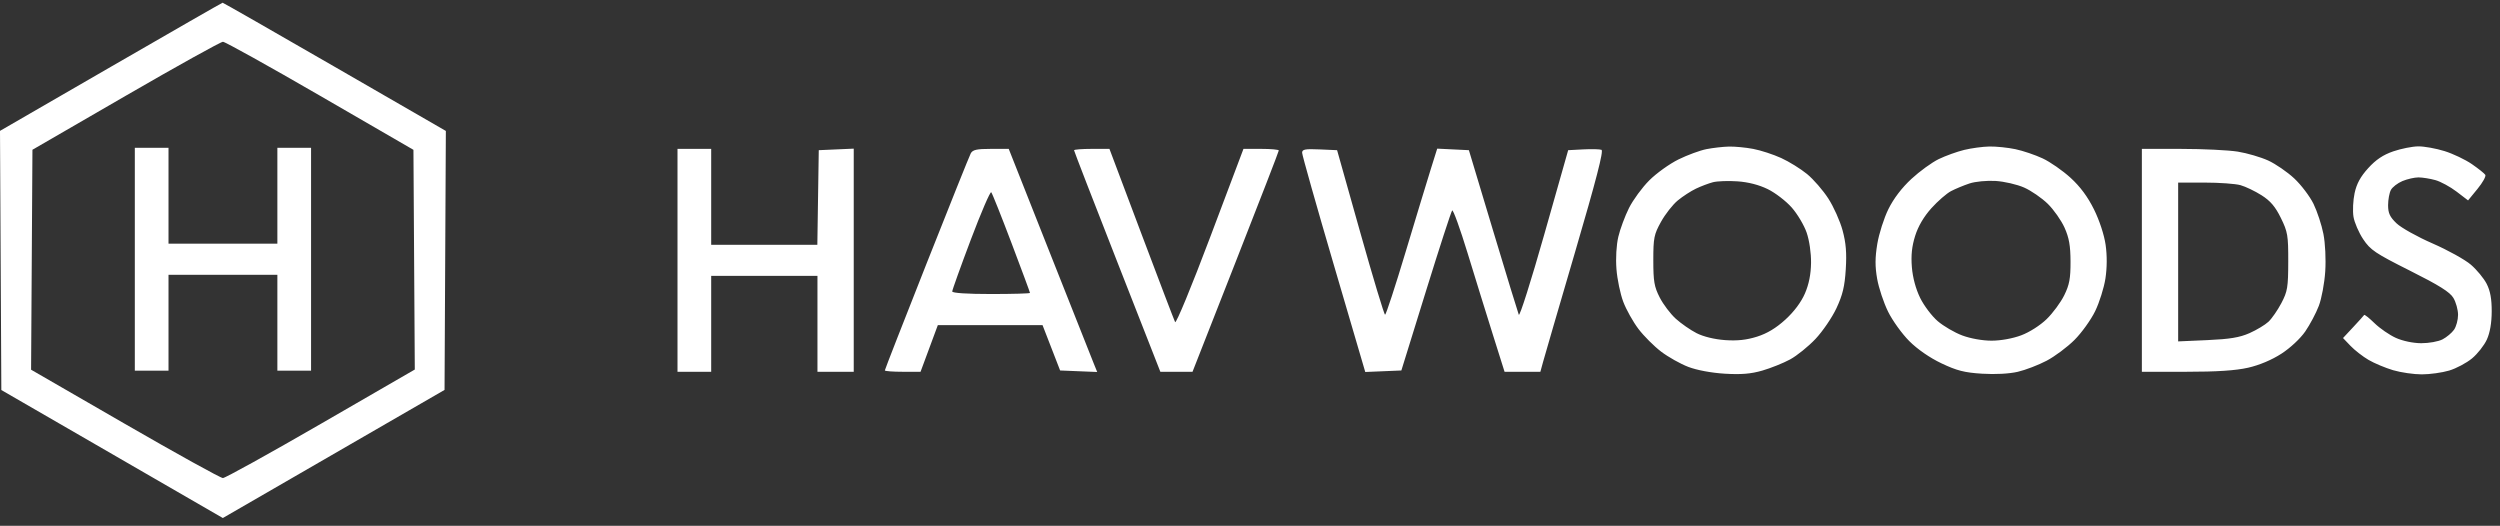 <svg xmlns="http://www.w3.org/2000/svg" width="252" height="53" viewBox="0 0 252 53" fill="none"><rect x="0" y="0" width="252" height="53" fill="#333333" stroke="none"/><path fill-rule="evenodd" clip-rule="evenodd" d="M11.171 6.736L0 13.192L0.135 39.315L22.462 52.217L44.81 39.303L44.942 13.199L33.737 6.733C27.575 3.176 22.49 0.27 22.437 0.274C22.385 0.277 17.315 3.186 11.171 6.736ZM32.27 9.657L41.675 15.103L41.811 37.249L32.347 42.719C27.141 45.727 22.696 48.188 22.468 48.188C22.24 48.188 17.797 45.731 12.594 42.727L3.134 37.266L3.27 15.096L12.675 9.653C17.848 6.659 22.257 4.21 22.473 4.211C22.688 4.212 27.097 6.663 32.27 9.657ZM13.59 37.365H16.986V27.698H27.959V37.365H31.355V14.897H27.959V24.563H16.986V14.897H13.59V37.365Z" fill="white"></path><path fill-rule="evenodd" clip-rule="evenodd" d="M172.01 15.033C171.363 15.159 170.096 15.626 169.194 16.069C168.291 16.513 166.966 17.463 166.249 18.18C165.532 18.897 164.612 20.151 164.203 20.968C163.795 21.785 163.311 23.087 163.128 23.861C162.93 24.703 162.853 26.018 162.939 27.127C163.017 28.148 163.326 29.631 163.625 30.421C163.924 31.211 164.613 32.443 165.156 33.158C165.7 33.873 166.729 34.903 167.444 35.446C168.159 35.989 169.391 36.681 170.181 36.983C171.044 37.313 172.511 37.587 173.853 37.668C175.515 37.768 176.486 37.688 177.641 37.355C178.495 37.108 179.754 36.603 180.438 36.233C181.122 35.863 182.274 34.934 182.998 34.169C183.722 33.403 184.674 32.007 185.115 31.066C185.741 29.728 185.946 28.872 186.054 27.139C186.157 25.488 186.075 24.489 185.732 23.223C185.479 22.288 184.832 20.842 184.294 20.01C183.756 19.178 182.792 18.068 182.151 17.543C181.511 17.018 180.34 16.293 179.549 15.931C178.758 15.569 177.487 15.154 176.723 15.009C175.959 14.864 174.851 14.759 174.26 14.775C173.669 14.79 172.656 14.906 172.01 15.033ZM197.994 15.11C197.269 15.286 196.113 15.703 195.425 16.036C194.737 16.369 193.496 17.269 192.668 18.036C191.701 18.932 190.872 20.02 190.35 21.08C189.903 21.987 189.4 23.565 189.231 24.585C189.002 25.974 188.998 26.86 189.217 28.105C189.377 29.019 189.872 30.506 190.315 31.409C190.759 32.311 191.722 33.65 192.456 34.383C193.283 35.21 194.517 36.063 195.701 36.625C197.256 37.364 198.019 37.558 199.798 37.669C201.124 37.752 202.536 37.677 203.39 37.478C204.164 37.298 205.472 36.796 206.297 36.363C207.123 35.93 208.388 34.985 209.11 34.263C209.832 33.541 210.77 32.235 211.195 31.36C211.62 30.484 212.085 29.004 212.228 28.07C212.393 26.992 212.4 25.755 212.247 24.682C212.104 23.68 211.628 22.229 211.077 21.114C210.446 19.838 209.688 18.814 208.713 17.923C207.924 17.202 206.661 16.323 205.907 15.97C205.153 15.617 203.913 15.197 203.152 15.037C202.39 14.877 201.214 14.756 200.539 14.768C199.863 14.78 198.718 14.934 197.994 15.11ZM241.242 15.256C240.218 15.608 239.492 16.094 238.716 16.948C237.936 17.806 237.547 18.52 237.344 19.466C237.188 20.192 237.137 21.261 237.23 21.842C237.323 22.423 237.764 23.445 238.21 24.113C238.938 25.202 239.423 25.528 242.926 27.286C245.87 28.763 246.947 29.438 247.301 30.029C247.559 30.46 247.771 31.227 247.772 31.734C247.773 32.242 247.59 32.918 247.366 33.238C247.141 33.558 246.618 33.996 246.203 34.211C245.788 34.425 244.825 34.599 244.064 34.595C243.242 34.592 242.2 34.373 241.503 34.059C240.857 33.766 239.889 33.101 239.353 32.579C238.817 32.057 238.346 31.684 238.308 31.748C238.269 31.813 237.774 32.363 237.207 32.97L236.176 34.074L236.938 34.869C237.356 35.306 238.173 35.941 238.752 36.279C239.331 36.618 240.444 37.085 241.224 37.316C242.005 37.547 243.306 37.736 244.116 37.736C244.926 37.736 246.168 37.563 246.877 37.352C247.586 37.141 248.621 36.59 249.179 36.129C249.736 35.668 250.409 34.813 250.675 34.228C250.99 33.534 251.16 32.548 251.164 31.39C251.168 30.133 251.02 29.323 250.656 28.61C250.374 28.056 249.655 27.186 249.059 26.676C248.464 26.166 246.726 25.203 245.197 24.537C243.668 23.871 242.036 22.959 241.569 22.511C240.897 21.868 240.72 21.486 240.72 20.686C240.72 20.13 240.847 19.438 241.002 19.148C241.157 18.858 241.682 18.454 242.169 18.25C242.656 18.047 243.381 17.882 243.781 17.882C244.181 17.883 244.946 18.006 245.481 18.154C246.017 18.303 246.978 18.824 247.618 19.312L248.781 20.201L249.731 19.042C250.253 18.405 250.608 17.767 250.519 17.624C250.431 17.482 249.818 16.993 249.158 16.538C248.497 16.084 247.258 15.494 246.404 15.229C245.551 14.963 244.364 14.75 243.766 14.754C243.168 14.759 242.032 14.985 241.242 15.256ZM68.292 37.475H71.688V27.808H82.4V37.475H86.057V14.983L82.531 15.138L82.388 24.674H71.688V15.007H68.292V37.475ZM97.85 15.464C97.717 15.716 95.714 20.709 93.4 26.56C91.086 32.411 89.192 37.261 89.192 37.337C89.192 37.413 90.002 37.475 90.992 37.475H92.791L94.534 32.772H105.087L106.86 37.344L110.598 37.497L110.249 36.637C110.057 36.164 108.05 31.104 105.79 25.392L101.68 15.007H99.887C98.445 15.007 98.046 15.097 97.85 15.464ZM108.264 15.147C108.264 15.224 110.221 20.279 112.614 26.381L116.963 37.475H120.206L124.554 26.402C126.946 20.312 128.903 15.257 128.903 15.168C128.903 15.079 128.102 15.007 127.122 15.007H125.341L121.984 23.91C120.1 28.906 118.549 32.66 118.45 32.466C118.354 32.275 116.825 28.269 115.053 23.563L111.832 15.007H110.048C109.067 15.007 108.264 15.07 108.264 15.147ZM131.254 15.397C131.254 15.625 132.686 20.69 134.436 26.654L137.618 37.496L141.257 37.344L143.727 29.376C145.085 24.994 146.278 21.32 146.378 21.214C146.478 21.108 147.179 23.047 147.937 25.525C148.695 28.002 149.842 31.705 150.487 33.752L151.66 37.475H155.27L155.537 36.495C155.684 35.956 157.142 30.95 158.778 25.371C160.901 18.13 161.661 15.191 161.431 15.102C161.254 15.034 160.426 15.015 159.591 15.058L158.072 15.138L155.663 23.628C154.338 28.298 153.182 31.943 153.095 31.727C153.007 31.512 151.84 27.691 150.5 23.237L148.064 15.138L144.87 14.983L144.231 17.02C143.88 18.14 142.735 21.908 141.687 25.392C140.639 28.876 139.707 31.727 139.616 31.727C139.526 31.727 138.4 27.994 137.115 23.433L134.779 15.138L133.016 15.06C131.55 14.996 131.254 15.053 131.254 15.397ZM215.9 37.475H220.356C223.463 37.475 225.356 37.351 226.613 37.065C227.739 36.809 228.998 36.279 229.966 35.653C230.859 35.076 231.878 34.124 232.37 33.41C232.84 32.727 233.454 31.57 233.735 30.837C234.016 30.105 234.308 28.542 234.384 27.362C234.464 26.119 234.386 24.527 234.199 23.574C234.022 22.67 233.573 21.31 233.203 20.551C232.832 19.793 231.958 18.639 231.26 17.986C230.562 17.333 229.378 16.52 228.628 16.178C227.878 15.837 226.501 15.434 225.567 15.284C224.633 15.134 222.076 15.01 219.885 15.009L215.9 15.007V37.475ZM178.193 19.066C178.949 19.436 180.036 20.271 180.608 20.921C181.18 21.57 181.857 22.71 182.112 23.453C182.385 24.249 182.566 25.501 182.553 26.502C182.538 27.648 182.339 28.648 181.939 29.577C181.562 30.452 180.845 31.412 179.971 32.211C179.032 33.069 178.123 33.616 177.104 33.937C176.042 34.271 175.111 34.37 173.876 34.282C172.819 34.206 171.702 33.933 171.018 33.584C170.401 33.269 169.457 32.614 168.92 32.129C168.383 31.643 167.653 30.679 167.299 29.985C166.747 28.905 166.654 28.364 166.654 26.241C166.654 23.978 166.723 23.636 167.429 22.36C167.855 21.59 168.615 20.622 169.117 20.208C169.619 19.794 170.446 19.257 170.955 19.015C171.463 18.773 172.232 18.482 172.663 18.369C173.094 18.256 174.205 18.215 175.132 18.279C176.222 18.353 177.304 18.631 178.193 19.066ZM204.029 18.904C204.739 19.217 205.812 19.956 206.415 20.545C207.017 21.135 207.778 22.217 208.106 22.949C208.564 23.971 208.704 24.769 208.709 26.372C208.715 28.071 208.596 28.705 208.075 29.764C207.723 30.48 206.926 31.56 206.304 32.164C205.649 32.801 204.569 33.489 203.735 33.801C202.876 34.123 201.671 34.34 200.748 34.34C199.838 34.34 198.622 34.124 197.798 33.815C197.026 33.527 195.912 32.877 195.322 32.372C194.731 31.866 193.934 30.81 193.549 30.024C193.108 29.121 192.801 27.98 192.716 26.924C192.62 25.734 192.716 24.828 193.049 23.77C193.352 22.805 193.924 21.833 194.684 20.987C195.326 20.273 196.219 19.497 196.667 19.263C197.115 19.029 197.952 18.682 198.527 18.492C199.111 18.298 200.271 18.187 201.156 18.24C202.027 18.293 203.32 18.591 204.029 18.904ZM225.837 18.663C226.345 18.804 227.301 19.262 227.96 19.68C228.859 20.25 229.349 20.826 229.911 21.97C230.601 23.375 230.661 23.729 230.655 26.372C230.65 28.962 230.581 29.374 229.963 30.552C229.585 31.27 228.998 32.117 228.659 32.433C228.32 32.749 227.46 33.266 226.749 33.58C225.757 34.019 224.766 34.183 222.507 34.283L219.558 34.413V18.403L222.236 18.405C223.709 18.406 225.329 18.522 225.837 18.663ZM101.96 24.497C102.985 27.202 103.823 29.465 103.823 29.526C103.823 29.587 102.059 29.637 99.904 29.637C97.488 29.637 95.985 29.538 95.985 29.378C95.985 29.236 96.83 26.883 97.862 24.149C98.894 21.416 99.82 19.269 99.918 19.379C100.017 19.489 100.936 21.792 101.96 24.497Z" fill="white"></path></svg>